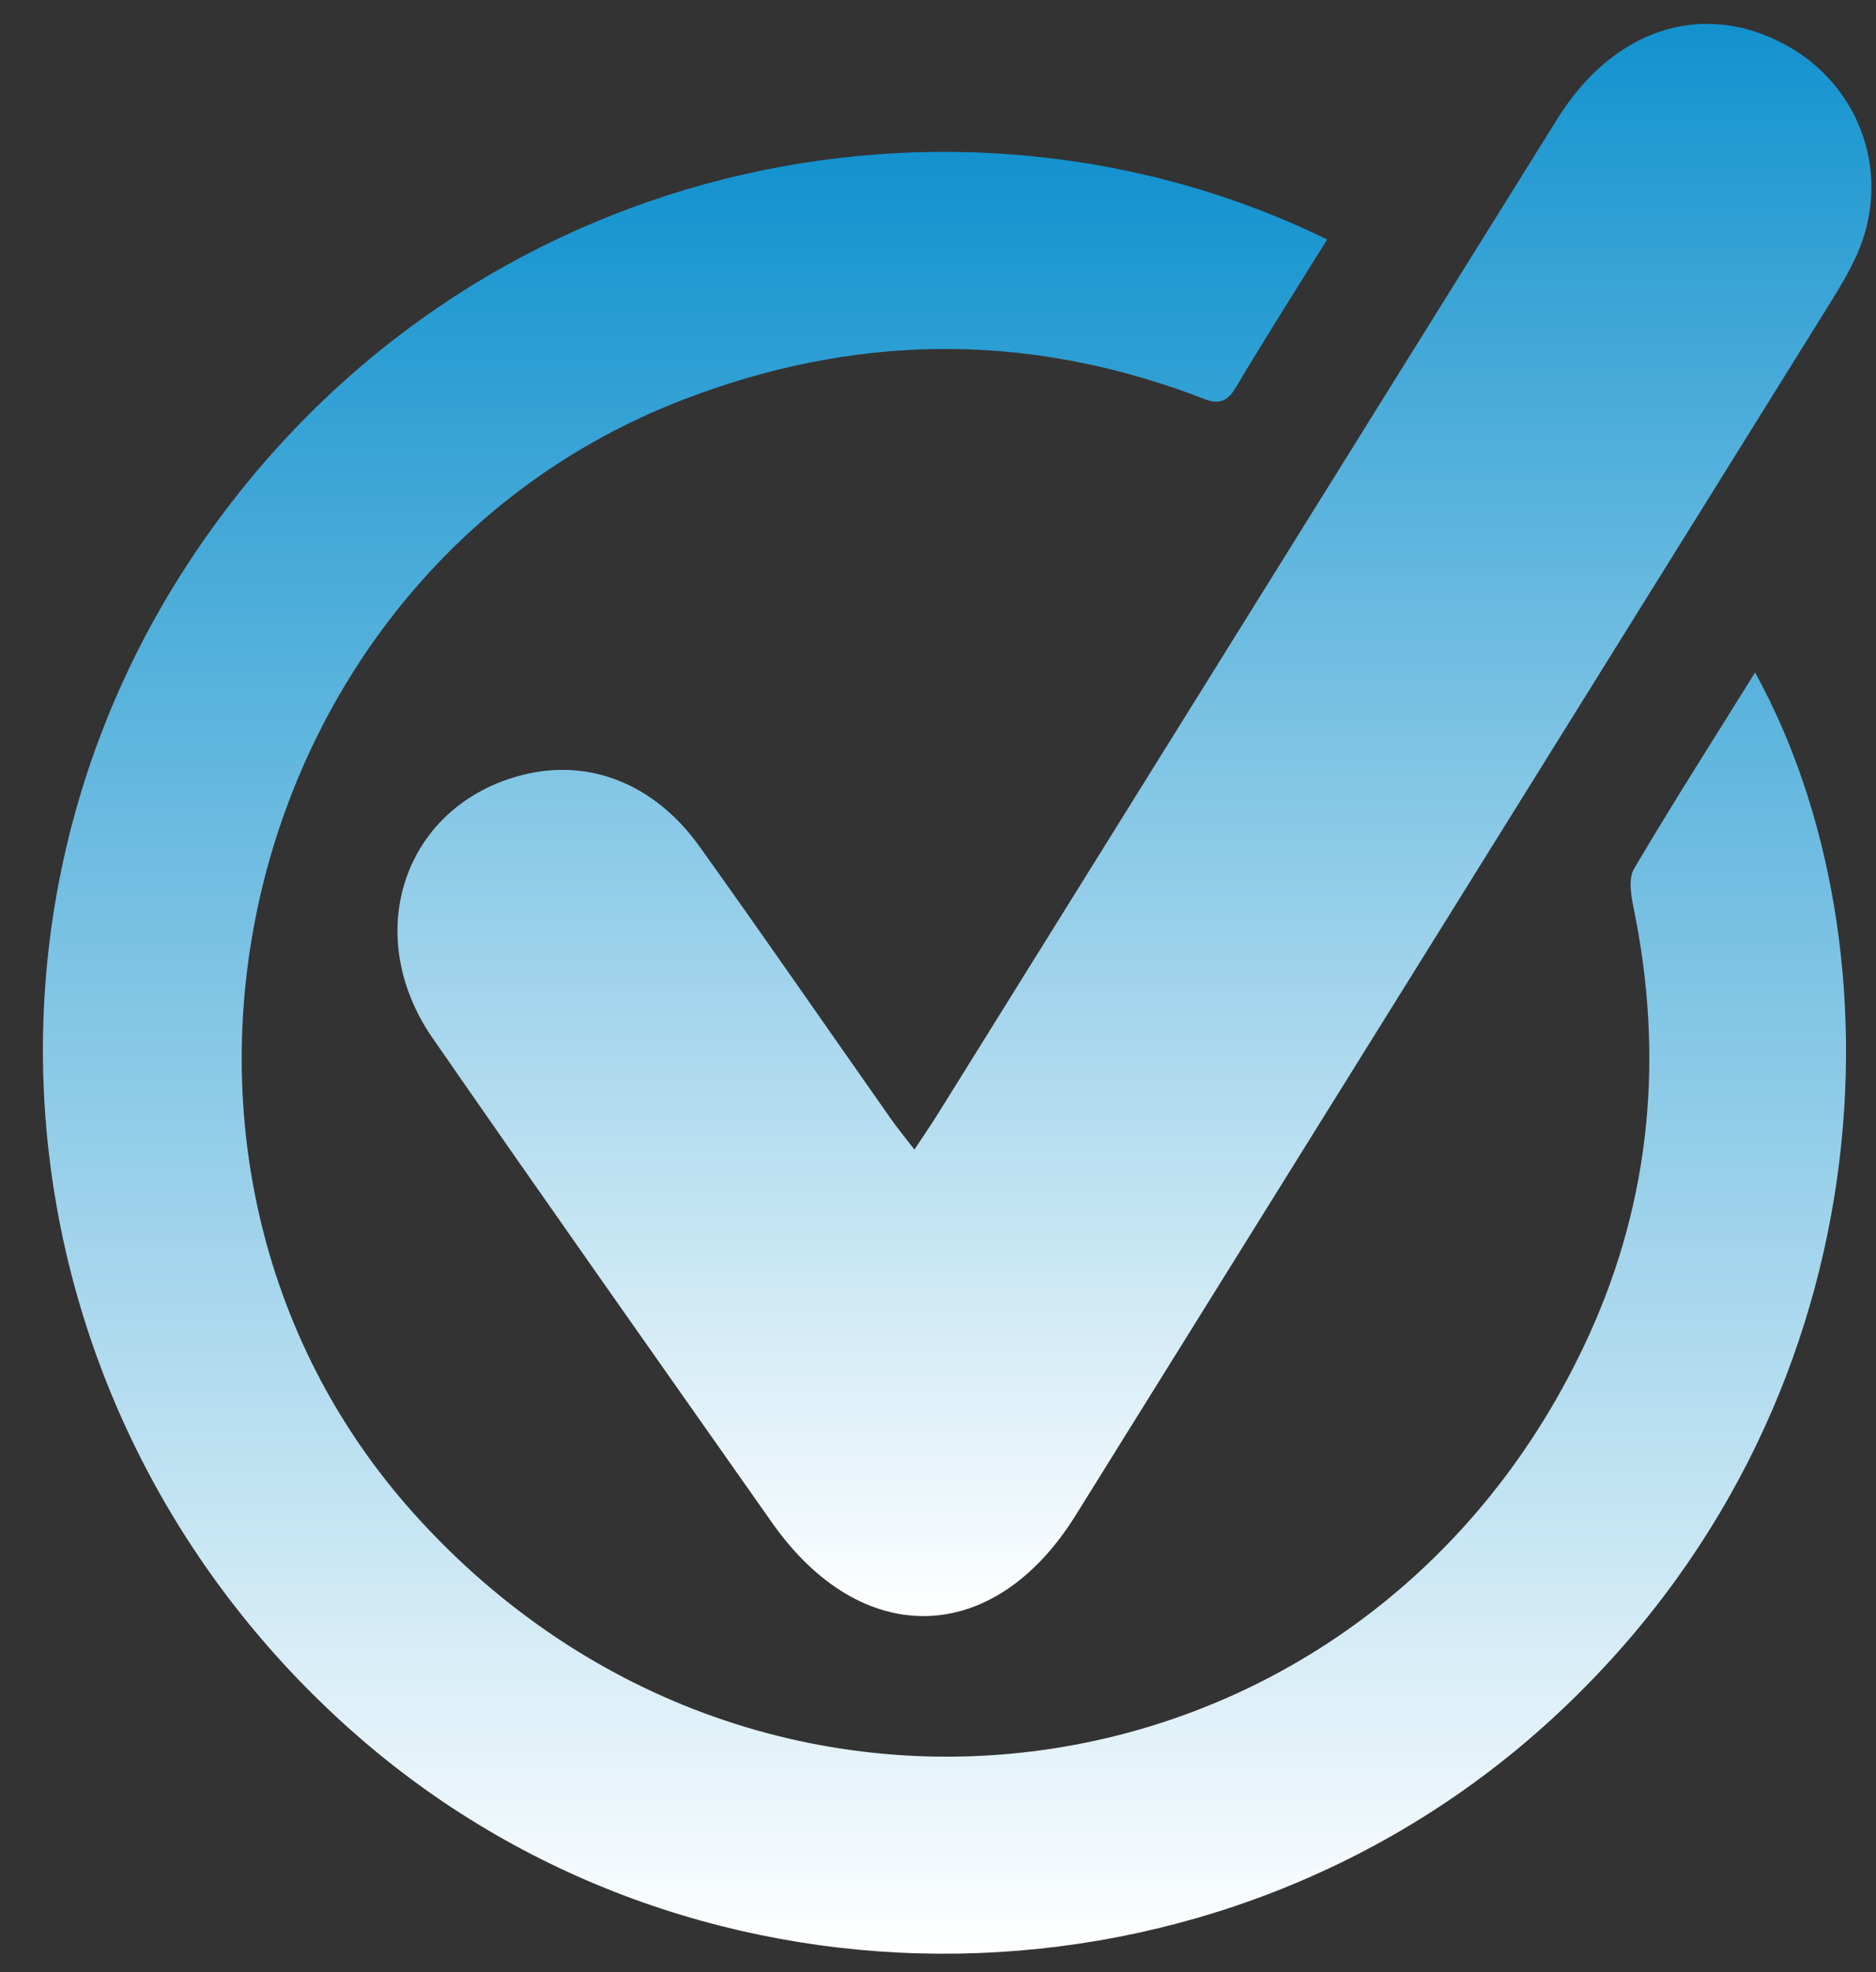 <svg width="39" height="41" viewBox="0 0 39 41" fill="none" xmlns="http://www.w3.org/2000/svg">
<rect x="0" y="0" width="39" height="41" fill="#333333" stroke="none"/>
<path d="M27.59 4.978C26.936 6.033 26.292 7.044 25.679 8.075C25.422 8.509 25.135 8.331 24.816 8.211C21.262 6.893 17.728 6.948 14.192 8.313C4.934 11.885 1.986 24.107 8.616 31.48C15.88 39.557 28.527 37.645 33.033 27.759C34.325 24.926 34.591 21.938 33.961 18.877C33.906 18.612 33.85 18.266 33.97 18.061C34.776 16.695 35.63 15.357 36.486 13.981C39.599 19.619 39.31 29.267 32.262 35.737C25.355 42.079 14.565 42.267 7.489 36.138C0.19 29.814 -1.245 19.214 4.152 11.351C9.705 3.259 19.899 1.215 27.59 4.978Z" fill="url(#paint0_linear_75_3628)"/>
<path d="M19.01 23.899C19.201 23.609 19.36 23.379 19.507 23.142C23.797 16.252 28.082 9.36 32.375 2.472C33.544 0.594 35.391 0 37.108 0.926C38.69 1.779 39.337 3.649 38.604 5.291C38.445 5.647 38.242 5.986 38.035 6.317C32.811 14.714 27.585 23.112 22.358 31.508C20.659 34.236 17.91 34.301 16.051 31.657C13.694 28.305 11.33 24.957 8.997 21.587C7.482 19.401 8.412 16.73 10.868 16.109C12.244 15.761 13.608 16.291 14.542 17.598C15.879 19.466 17.183 21.357 18.504 23.236C18.651 23.448 18.814 23.643 19.01 23.899Z" fill="url(#paint1_linear_75_3628)"/>
<defs>
<linearGradient id="paint0_linear_75_3628" x1="19.635" y1="3.157" x2="19.635" y2="40.617" gradientUnits="userSpaceOnUse">
<stop stop-color="#1292CE"/>
<stop offset="1" stop-color="white"/>
</linearGradient>
<linearGradient id="paint1_linear_75_3628" x1="23.584" y1="0.496" x2="23.584" y2="33.598" gradientUnits="userSpaceOnUse">
<stop stop-color="#1292CE"/>
<stop offset="1" stop-color="white"/>
</linearGradient>
</defs>
</svg>
